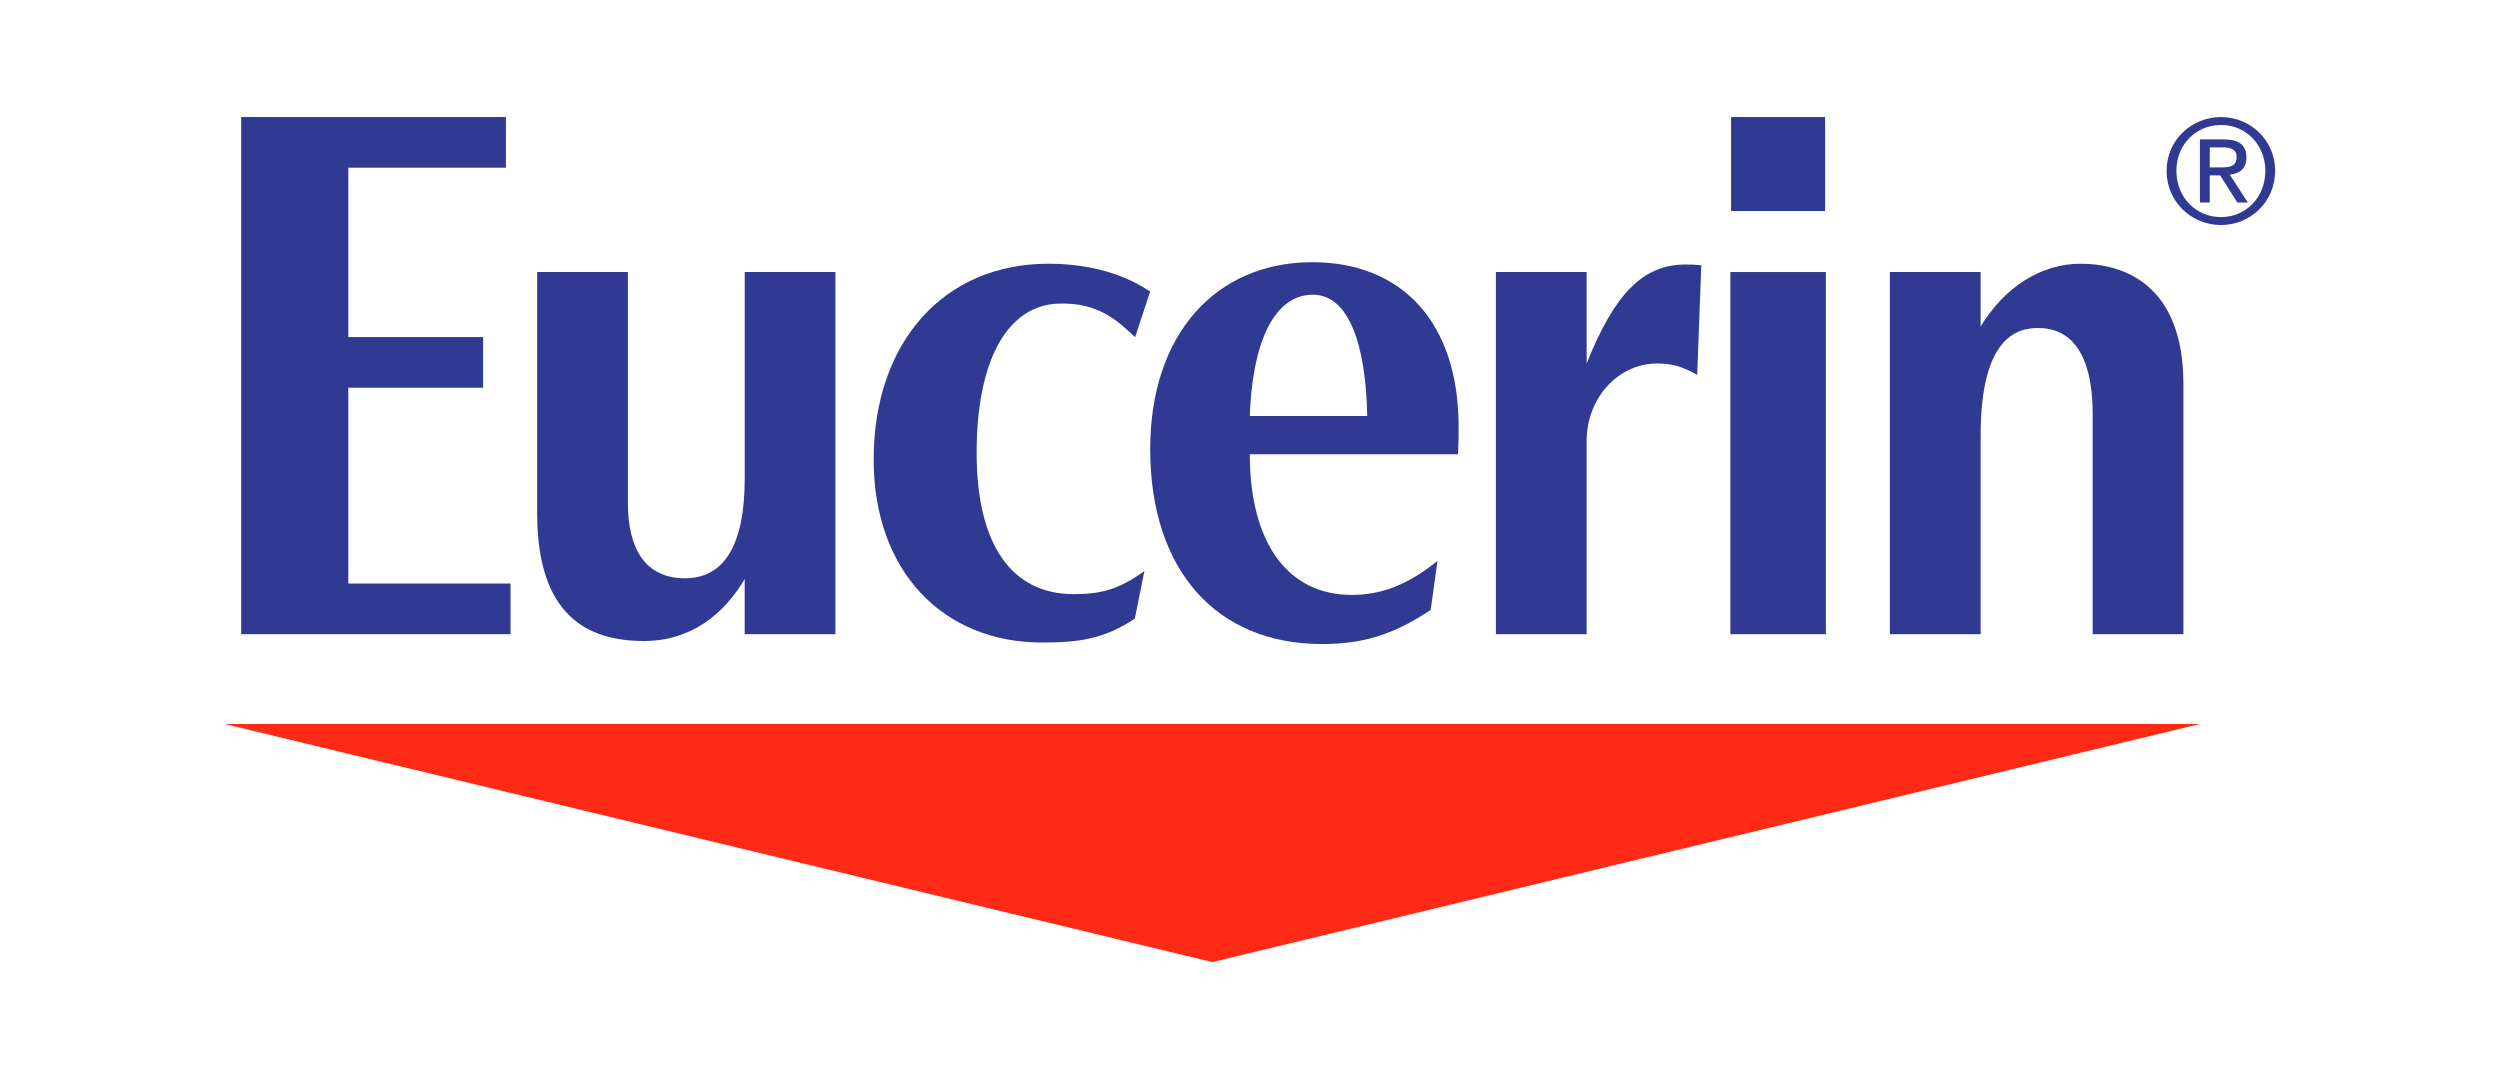<?xml version="1.0" encoding="utf-8"?>
<!-- Generator: Adobe Illustrator 16.0.4, SVG Export Plug-In . SVG Version: 6.00 Build 0)  -->
<!DOCTYPE svg PUBLIC "-//W3C//DTD SVG 1.1//EN" "http://www.w3.org/Graphics/SVG/1.1/DTD/svg11.dtd">
<svg version="1.1" xmlns="http://www.w3.org/2000/svg" xmlns:xlink="http://www.w3.org/1999/xlink" x="0px" y="0px"
	 width="196.137px" height="84.664px" viewBox="0 0 196.137 84.664" enable-background="new 0 0 196.137 84.664"
	 xml:space="preserve">
<g id="Ebene_1" display="none">
	<g id="Ebene_1_1_">
		<g display="inline">
			<path fill="#00418D" d="M5.452,63.023h58.045v7.188H5.452c-1.037,0-1.877-0.842-1.877-1.879V64.9
				C3.574,63.863,4.415,63.023,5.452,63.023"/>
			<path fill="#00418D" d="M170.866,13.528c0-3.561,2.822-6.418,6.386-6.418c3.546,0,6.385,2.857,6.385,6.418
				c0,3.534-2.839,6.389-6.385,6.389C173.688,19.917,170.866,17.062,170.866,13.528 M182.122,13.528c0-2.868-2.129-4.9-4.87-4.9
				c-2.79,0-4.872,2.032-4.872,4.9c0,2.841,2.082,4.87,4.872,4.87C179.993,18.398,182.122,16.369,182.122,13.528z M180.314,16.771
				h-1.612l-1.486-2.806h-1.028v2.806h-1.483v-6.644h3.225c1.531,0,2.581,0.273,2.581,2.031c0,1.226-0.632,1.726-1.808,1.807
				L180.314,16.771z M177.96,12.965c0.742,0,1.161-0.163,1.161-1c0-0.677-0.854-0.677-1.5-0.677h-1.434v1.677H177.96z"/>
			<path fill="#00418D" d="M27.958,35.323c-0.007,1.771-0.977,2.416-2.702,2.432H15.104v10.562h-0.047l11.281,0.014
				c1.517-0.014,2.63,1.027,2.63,2.51v5.352c-0.011,1.488-1.071,2.423-2.63,2.41H6.473c-1.578,0-2.858-1.271-2.858-2.938V10.388
				c0-1.488,1.28-2.756,2.858-2.756h20.083c1.361,0,2.416,1.116,2.416,2.479v5.525c-0.061,1.357-0.932,2.432-2.416,2.362H15.104
				v9.194l10.377,0.013c1.606,0,2.49,1.181,2.478,2.516L27.958,35.323"/>
			<path fill="#00418D" d="M33.654,18.586v-8.498c0-1.361,1.123-2.461,2.485-2.461h6.616c1.607,0,2.382,1.174,2.382,2.535v35.98
				c0,1.472,1.375,3.065,3.14,3.065c1.858,0,3.087-1.595,3.087-3.062c0-0.781,0-27.577,0-27.577v-8.46
				c0-1.361,1.122-2.482,2.485-2.482h6.616c1.607,0,2.375,1.192,2.375,2.552v37.067c0,0,1.021,11.803-14.588,11.803
				S33.652,47.247,33.652,47.247V18.57v0.016"/>
			<path fill="#00418D" d="M138.232,18.564c0,0-0.571-11.657,14.536-11.657c15.608,0,14.585,11.68,14.585,11.68v4.197
				c0,1.193-1.065,2.473-2.383,2.473h-6.609c-1.365,0-2.481-1.11-2.481-2.476v-3.138c0-1.121-1.252-2.943-3.111-2.943
				c-1.768,0-3.129,1.842-3.129,2.965v2.3c0,0-0.371,1.187,1.826,2.847c0.934,0.702,2.441,2.022,3.47,2.742
				c1.688,1.18,2.962,2.218,2.962,2.218c0.025,0,0.143,0.149,4.023,3.279c3.783,3.049,5.438,5.528,5.444,9.211
				c0.005,5.921-0.029,4.621,0,4.621c0,0,0.875,12.167-14.739,12.167c-15.606,0-14.564-11.803-14.564-11.803v0.022v-4.177
				c-0.043-1.241,1.055-2.492,2.416-2.492h6.471c1.37,0,2.436,0.993,2.535,2.479v3.077c0,1.624,1.355,3.05,3.143,3.05
				c1.864,0,3.116-1.586,3.116-3.057c0,0,0.062-1.224,0-1.562c-0.191-1.05,0.276-1.876-0.965-3.391
				c-0.729-0.89-2.358-1.96-3.375-2.695c-1.858-1.346-1.674-1.254-1.674-1.254c0.402,0.271-4.915-3.444-6.553-4.796
				c-2.159-1.78-4.928-3.883-4.944-7.694C138.205,18.835,138.255,18.564,138.232,18.564"/>
			<path fill="#00418D" d="M133.082,18.579c0,0,1.035-11.663-14.578-11.663c-15.106,0-14.579,11.663-14.579,11.663v28.68
				c0,0-1.031,11.8,14.579,11.8c15.612,0,14.578-11.8,14.578-11.8V18.579 M121.619,46.157c0,1.468-1.231,3.062-3.092,3.062
				c-1.768,0-3.14-1.595-3.14-3.066V19.681c0-1.121,1.372-2.973,3.14-2.973c1.86,0,3.092,1.852,3.092,2.975V46.157z"/>
			<path fill="#00418D" d="M87.375,58.602c0,0,11.108-0.367,11.108-10.473c0-2.031,0-5.6,0-7.529c0-7.012-4.941-7.989-5.6-7.989
				c0,0,5.146-1.862,5.146-6.963c0-2.222-0.003-6.812,0-6.812c0,0,0.363-11.203-11.941-11.211H71.798
				c-1.575,0-2.892,0.907-2.892,2.761v45.273c0,1.671,1.278,2.942,2.854,2.942H87.375 M84.08,28.208
				c1.458-0.011,2.544-0.97,2.563-2.349v-5.343c0.009-1.544-1.104-2.508-2.344-2.513h-3.916v10.204L84.08,28.208L84.08,28.208z
				 M80.384,48.314h4.854c1.362,0,2.331-1.222,2.331-2.551V39.79c0-1.363-0.962-2.646-2.324-2.646h-4.859L80.384,48.314h2.229"/>
			<polyline fill="#00418D" points="69.873,61.385 72.203,61.385 74.048,66.25 76.004,61.385 78.358,61.385 79.736,70.488 
				77.372,70.488 76.706,65.25 76.681,65.25 74.497,70.488 73.556,70.488 71.466,65.25 71.442,65.25 70.683,70.488 68.33,70.488 
				69.873,61.385 			"/>
			<polyline fill="#00418D" points="84.95,63.391 84.95,64.912 87.616,64.912 87.616,66.917 84.95,66.917 84.95,68.484 
				87.761,68.484 87.761,70.488 82.584,70.488 82.584,61.389 87.761,61.389 87.761,63.391 84.95,63.391 			"/>
			<path fill="#00418D" d="M91.069,61.389h3.354c2.534,0,4.622,1.991,4.622,4.549c0,2.561-2.098,4.551-4.622,4.551h-3.354V61.389
				 M93.435,68.484h0.528c1.414,0,2.62-0.773,2.62-2.547c0-1.629-1.071-2.547-2.597-2.547h-0.552V68.484z"/>
			<path fill="#00418D" d="M165.622,70.213h-62.124v-7.189h62.124c1.037,0,1.876,0.842,1.876,1.877v3.433
				C167.498,69.373,166.658,70.213,165.622,70.213"/>
			<polyline fill="#00418D" points="5.346,74.117 8.646,82.154 11.962,74.117 13.806,84.234 12.77,84.234 11.602,77.761 
				11.577,77.761 8.646,84.626 5.729,77.761 5.706,77.761 4.536,84.234 3.5,84.234 5.346,74.117 			"/>
			<polyline fill="#00418D" points="15.339,74.663 20.053,74.663 20.053,75.654 16.351,75.654 16.351,78.497 19.944,78.497 
				19.944,79.484 16.351,79.484 16.351,83.241 20.053,83.241 20.053,84.234 15.339,84.234 15.339,74.663 			"/>
			<path fill="#00418D" d="M22.148,74.663h1.714c1.359,0,2.468,0.19,3.539,1.157c1.041,0.938,1.508,2.218,1.508,3.64
				c0,1.396-0.482,2.629-1.48,3.569c-1.085,1.011-2.173,1.203-3.593,1.203h-1.688V74.663 M23.897,83.239
				c1.107,0,2.037-0.161,2.869-0.986c0.747-0.735,1.134-1.739,1.134-2.805c0-1.093-0.399-2.146-1.185-2.867
				c-0.83-0.774-1.747-0.927-2.818-0.927H23.16v7.585H23.897z"/>
			<rect x="30.72" y="74.663" fill="#00418D" width="1.013" height="9.569"/>
			<polyline fill="#00418D" points="39.713,83.239 39.713,84.232 33.203,84.232 38.16,75.654 33.831,75.654 33.831,74.663 
				39.846,74.663 34.878,83.239 39.713,83.239 			"/>
			<rect x="41.41" y="74.663" fill="#00418D" width="1.013" height="9.569"/>
			<polyline fill="#00418D" points="44.704,74.256 51.791,82.074 51.791,74.663 52.802,74.663 52.802,84.664 45.715,76.859 
				45.715,84.232 44.704,84.232 44.704,74.256 			"/>
			<rect x="55.096" y="74.663" fill="#00418D" width="1.011" height="9.569"/>
			<path fill="#00418D" d="M62.449,76.527c-0.361-0.657-0.797-1.039-1.568-1.039c-0.81,0-1.508,0.609-1.508,1.484
				c0,0.823,0.809,1.205,1.422,1.498L61.4,78.75c1.179,0.546,2.183,1.17,2.183,2.689c0,1.676-1.277,2.957-2.857,2.957
				c-1.46,0-2.546-0.989-2.834-2.474l0.99-0.294c0.131,0.98,0.844,1.777,1.815,1.777c0.979,0,1.871-0.785,1.871-1.866
				c0-1.115-0.833-1.497-1.674-1.903l-0.558-0.252c-1.06-0.51-1.978-1.078-1.978-2.451c0-1.485,1.196-2.436,2.546-2.436
				c1.012,0,1.871,0.546,2.35,1.484L62.449,76.527"/>
			<path fill="#00418D" d="M72.37,76.759c-0.723-0.788-1.724-1.271-2.772-1.271c-2.024,0-3.664,1.854-3.664,3.96
				c0,2.106,1.649,3.959,3.688,3.959c1.025,0,2.026-0.507,2.75-1.269v1.319c-0.785,0.597-1.749,0.94-2.712,0.94
				c-2.566,0-4.736-2.197-4.736-4.914c0-2.74,2.136-4.986,4.736-4.986c1.012,0,1.904,0.304,2.712,0.938L72.37,76.759"/>
			<polyline fill="#00418D" points="80.168,78.547 80.168,74.663 81.183,74.663 81.183,84.234 80.168,84.234 80.168,79.538 
				75.518,79.538 75.518,84.234 74.504,84.234 74.504,74.663 75.518,74.663 75.518,78.547 80.168,78.547 			"/>
			<polyline fill="#00418D" points="83.438,74.663 88.151,74.663 88.151,75.654 84.449,75.654 84.449,78.497 88.042,78.497 
				88.042,79.484 84.449,79.484 84.449,83.241 88.151,83.241 88.151,84.234 83.438,84.234 83.438,74.663 			"/>
			<polyline fill="#00418D" points="101.586,78.547 101.586,74.663 102.598,74.663 102.598,84.234 101.586,84.234 101.586,79.538 
				96.934,79.538 96.934,84.234 95.922,84.234 95.922,74.663 96.934,74.663 96.934,78.547 101.586,78.547 			"/>
			<path fill="#00418D" d="M106.216,81.52l-1.096,2.715h-1.111l4.192-10.027l4.09,10.027h-1.124l-1.069-2.715H106.216
				 M108.18,76.693l-1.557,3.838h3.076L108.18,76.693z"/>
			<path fill="#00418D" d="M114.641,80.363c0,0.709-0.022,1.521,0.399,2.132c0.398,0.583,1.168,0.912,1.832,0.912
				c0.65,0,1.361-0.316,1.786-0.851c0.479-0.607,0.442-1.445,0.442-2.193v-5.7h1.015v5.991c0,1.039-0.073,1.865-0.797,2.65
				c-0.627,0.713-1.527,1.096-2.445,1.096c-0.857,0-1.733-0.346-2.352-0.979c-0.793-0.801-0.892-1.678-0.892-2.768v-5.992h1.011
				V80.363"/>
			<polyline fill="#00418D" points="124.697,84.232 123.686,84.232 123.686,75.654 121.489,75.654 121.489,74.663 126.916,74.663 
				126.916,75.654 124.697,75.654 124.697,84.232 			"/>
			<path fill="#00418D" d="M129.336,84.232h-1.01v-9.569h1.491c0.785,0,1.593,0.024,2.258,0.509
				c0.675,0.494,1.022,1.333,1.022,2.184c0,0.773-0.302,1.562-0.865,2.057c-0.618,0.531-1.398,0.633-2.16,0.633h-0.736V84.232
				 M129.336,79.053h0.677c1.119,0,2.074-0.354,2.074-1.725c0-1.562-1.192-1.676-2.375-1.676h-0.376V79.053L129.336,79.053z"/>
			<polyline fill="#00418D" points="135.774,75.654 135.774,78.497 138.801,78.497 138.801,79.484 135.774,79.484 135.774,84.232 
				134.763,84.232 134.763,74.663 138.898,74.663 138.898,75.654 135.774,75.654 			"/>
			<polyline fill="#00418D" points="141.909,83.239 144.419,83.239 144.419,84.232 140.899,84.232 140.899,74.663 141.909,74.663 
				141.909,83.239 			"/>
			<polyline fill="#00418D" points="145.791,74.663 150.504,74.663 150.504,75.654 146.806,75.654 146.806,78.497 150.396,78.497 
				150.396,79.484 146.806,79.484 146.806,83.241 150.504,83.241 150.504,84.234 145.791,84.234 145.791,74.663 			"/>
			<path fill="#00418D" d="M161.054,79.422c0.025,1.294-0.107,2.357-0.941,3.376c-0.831,1.017-2.098,1.599-3.364,1.599
				c-2.554,0-4.678-2.233-4.678-4.924c0-2.74,2.124-4.975,4.74-4.975c1.588,0,2.879,0.749,3.848,2.068l-0.739,0.725
				c-0.757-1.128-1.786-1.805-3.122-1.805c-2.073,0-3.713,1.842-3.713,3.998c0,1.018,0.386,1.979,1.062,2.705
				c0.661,0.699,1.626,1.217,2.579,1.217c1.579,0,3.243-1.217,3.243-2.996h-2.7v-0.988H161.054"/>
			<polyline fill="#00418D" points="162.863,74.663 167.578,74.663 167.578,75.654 163.876,75.654 163.876,78.497 167.468,78.497 
				167.468,79.484 163.876,79.484 163.876,83.241 167.578,83.241 167.578,84.234 162.863,84.234 162.863,74.663 			"/>
		</g>
	</g>
	<g id="Ebene_2" display="inline">
		<g>
			<g>
				<defs>
					<rect id="SVGID_1_" x="1.478" y="7.166" width="192.658" height="70.333"/>
				</defs>
				<clipPath id="SVGID_2_">
					<use xlink:href="#SVGID_1_"  overflow="visible"/>
				</clipPath>
				<path clip-path="url(#SVGID_2_)" fill="#EC7703" d="M163.342,57.025L163.342,57.025h15.714c0,0,0.985,0,0.985-0.797
					c0.292-12.311-15.426-12.767-17.05,0.526C162.907,57.078,163.342,57.025,163.342,57.025 M186.181,57.963L186.181,57.963
					l-22.996,0.021c0,0-0.404,0-0.37,0.279c-1.993,20.209,18.975,21.01,23.212,11.197l0.688,0.205
					c-1.388,3.865-5.066,6.292-8.639,7.254c-27.176,5.382-29.233-28.585-7.028-30.625C183.047,45.211,186.055,54.999,186.181,57.963
					"/>
			</g>
			<g>
				<defs>
					<rect id="SVGID_3_" x="1.478" y="7.166" width="192.658" height="70.333"/>
				</defs>
				<clipPath id="SVGID_4_">
					<use xlink:href="#SVGID_3_"  overflow="visible"/>
				</clipPath>
				<path clip-path="url(#SVGID_4_)" fill="#EC7703" d="M119.463,52.424c0.009,8.031,0.031,16.055-0.043,24.085h5.389l-0.023-19.868
					c0-6.978,4.264-9.115,8.702-9.354c6.14-0.341,8.269,2.469,8.265,8.095c0,7.046,0.003,14.086,0.004,21.129h5.307
					c0.004-7.044-0.033-14.07-0.033-21.131c0-5.855-1.915-9.34-9.364-9.771c-3.129-0.18-6.611,0.287-11.614,3.562
					c-0.61,0.38-1.203,0.979-1.266-0.016l-0.008-3.012c-0.034-0.143-0.014-0.291-0.338-0.254l-4.992,0.576L119.463,52.424z"/>
			</g>
			<g>
				<defs>
					<rect id="SVGID_5_" x="1.478" y="7.166" width="192.658" height="70.333"/>
				</defs>
				<clipPath id="SVGID_6_">
					<use xlink:href="#SVGID_5_"  overflow="visible"/>
				</clipPath>
				<polygon clip-path="url(#SVGID_6_)" fill="#EC7703" points="73.712,52.079 66.244,69.588 65.932,70.342 56.775,50.867 
					54.786,46.354 48.844,46.354 50.853,51.064 62.776,76.566 64.496,76.581 75.193,51.398 77.342,46.404 76.138,46.404 				"/>
			</g>
			<g>
				<defs>
					<rect id="SVGID_7_" x="1.478" y="7.166" width="192.658" height="70.333"/>
				</defs>
				<clipPath id="SVGID_8_">
					<use xlink:href="#SVGID_7_"  overflow="visible"/>
				</clipPath>
				<polygon clip-path="url(#SVGID_8_)" fill="#EC7703" points="86.236,31.565 86.236,31.565 99.509,43.705 99.942,43.493 
					95.631,31.571 				"/>
			</g>
			<g>
				<defs>
					<rect id="SVGID_9_" x="1.478" y="7.166" width="192.658" height="70.333"/>
				</defs>
				<clipPath id="SVGID_10_">
					<use xlink:href="#SVGID_9_"  overflow="visible"/>
				</clipPath>
				<path clip-path="url(#SVGID_10_)" fill="#EC7703" d="M87.867,57.025L87.867,57.025h15.713c0,0,0.983,0,0.985-0.797
					c0.29-12.311-15.426-12.767-17.051,0.526C87.428,57.078,87.867,57.025,87.867,57.025 M110.708,57.963L110.708,57.963
					l-22.996,0.021c0,0-0.412,0-0.372,0.279c-1.996,20.209,18.976,21.01,23.212,11.197l0.69,0.205
					c-1.398,3.865-5.073,6.292-8.64,7.254c-27.179,5.382-29.233-28.585-7.028-30.625C107.573,45.211,110.578,54.999,110.708,57.963"
					/>
			</g>
			<g>
				<defs>
					<rect id="SVGID_11_" x="1.478" y="7.166" width="192.658" height="70.333"/>
				</defs>
				<clipPath id="SVGID_12_">
					<use xlink:href="#SVGID_11_"  overflow="visible"/>
				</clipPath>
				<path clip-path="url(#SVGID_12_)" fill="#EC7703" d="M31.602,55.35h-0.047l-7.559-16.951c-0.121-0.274-0.182-0.266-0.267-0.032
					c-0.003,0.011-7.115,16.97-7.128,16.977L31.602,55.35z M7.979,76.625H5.731c6.818-16.384,13.588-32.749,20.286-49.178
					l2.089,0.009l22.225,49.161l-9.387-0.016l-8.707-19.806H16.009L7.979,76.625z"/>
			</g>
			<g>
				<defs>
					<rect id="SVGID_13_" x="1.478" y="7.166" width="192.658" height="70.333"/>
				</defs>
				<clipPath id="SVGID_14_">
					<use xlink:href="#SVGID_13_"  overflow="visible"/>
				</clipPath>
				<polygon clip-path="url(#SVGID_14_)" fill="#EC7703" points="139.309,20.992 134.487,11.813 132.537,20.492 130.737,20.492 
					133.883,7.216 139.309,17.778 144.735,7.216 147.881,20.492 146.08,20.492 144.109,11.813 				"/>
			</g>
			<g>
				<defs>
					<rect id="SVGID_15_" x="1.478" y="7.166" width="192.658" height="70.333"/>
				</defs>
				<clipPath id="SVGID_16_">
					<use xlink:href="#SVGID_15_"  overflow="visible"/>
				</clipPath>
				<path clip-path="url(#SVGID_16_)" fill="#EC7703" d="M160.178,10.525l-2.383,4.699h4.769L160.178,10.525z M160.178,7.166
					l6.815,13.273h-1.932l-1.946-3.913h-5.853l-1.944,3.913h-1.929L160.178,7.166z"/>
			</g>
			<g>
				<defs>
					<rect id="SVGID_17_" x="1.478" y="7.166" width="192.658" height="70.333"/>
				</defs>
				<clipPath id="SVGID_18_">
					<use xlink:href="#SVGID_17_"  overflow="visible"/>
				</clipPath>
				<path clip-path="url(#SVGID_18_)" fill="#EC7703" d="M22.838,10.554l-2.383,4.698h4.769L22.838,10.554z M22.838,7.196
					l6.816,13.274h-1.933l-1.946-3.912h-5.853l-1.946,3.912H16.05L22.838,7.196z"/>
			</g>
			<g>
				<defs>
					<rect id="SVGID_19_" x="1.478" y="7.166" width="192.658" height="70.333"/>
				</defs>
				<clipPath id="SVGID_20_">
					<use xlink:href="#SVGID_19_"  overflow="visible"/>
				</clipPath>
				<polygon clip-path="url(#SVGID_20_)" fill="#EC7703" points="173.896,20.611 173.896,7.836 175.414,7.836 175.414,19.163 
					180.24,19.163 180.24,20.611 				"/>
			</g>
			<g>
				<defs>
					<rect id="SVGID_21_" x="1.478" y="7.166" width="192.658" height="70.333"/>
				</defs>
				<clipPath id="SVGID_22_">
					<use xlink:href="#SVGID_21_"  overflow="visible"/>
				</clipPath>
				<polygon clip-path="url(#SVGID_22_)" fill="#EC7703" points="186.431,20.611 186.431,7.836 194.134,7.836 194.134,9.231 
					188.168,9.231 188.168,12.893 194.134,12.893 194.134,14.304 188.168,14.304 188.168,19.2 194.134,19.2 194.134,20.611 				"/>
			</g>
			<g>
				<defs>
					<rect id="SVGID_23_" x="1.478" y="7.166" width="192.658" height="70.333"/>
				</defs>
				<clipPath id="SVGID_24_">
					<use xlink:href="#SVGID_23_"  overflow="visible"/>
				</clipPath>
				<polygon clip-path="url(#SVGID_24_)" fill="#EC7703" points="1.477,20.52 1.477,7.746 9.5,7.746 9.5,9.14 3.286,9.14 
					3.286,12.802 9.5,12.802 9.5,14.215 3.286,14.215 3.286,19.109 9.5,19.109 9.5,20.52 				"/>
			</g>
			<g>
				<defs>
					<rect id="SVGID_25_" x="1.478" y="7.166" width="192.658" height="70.333"/>
				</defs>
				<clipPath id="SVGID_26_">
					<use xlink:href="#SVGID_25_"  overflow="visible"/>
				</clipPath>
				<path clip-path="url(#SVGID_26_)" fill="#EC7703" d="M115.812,20.551V7.776h3.175c0.905,0,1.569,0.049,1.988,0.145
					c0.423,0.097,0.794,0.261,1.114,0.492c0.4,0.297,0.71,0.694,0.932,1.192c0.223,0.496,0.334,1.049,0.334,1.654
					c0,1.043-0.311,1.841-0.929,2.383c-0.619,0.544-1.523,0.816-2.719,0.816h-0.286l5.16,6.093h-2.042l-4.932-6.093h-0.228v6.093
					H115.812z M117.382,9.063v4.269h1.226c1.257,0,2.098-0.151,2.521-0.457c0.426-0.304,0.638-0.837,0.638-1.6
					c0-0.818-0.22-1.391-0.656-1.721c-0.438-0.327-1.271-0.491-2.503-0.491H117.382z"/>
			</g>
			<g>
				<defs>
					<rect id="SVGID_27_" x="1.478" y="7.166" width="192.658" height="70.333"/>
				</defs>
				<clipPath id="SVGID_28_">
					<use xlink:href="#SVGID_27_"  overflow="visible"/>
				</clipPath>
				<polygon clip-path="url(#SVGID_28_)" fill="#EC7703" points="100.134,20.551 100.134,7.776 107.767,7.776 107.767,9.17 
					101.855,9.17 101.855,12.833 107.767,12.833 107.767,14.244 101.855,14.244 101.855,19.139 107.767,19.139 107.767,20.551 				
					"/>
			</g>
			<g>
				<defs>
					<rect id="SVGID_29_" x="1.478" y="7.166" width="192.658" height="70.333"/>
				</defs>
				<clipPath id="SVGID_30_">
					<use xlink:href="#SVGID_29_"  overflow="visible"/>
				</clipPath>
				<polygon clip-path="url(#SVGID_30_)" fill="#EC7703" points="80.924,20.492 80.924,7.716 82.638,7.716 82.638,12.629 
					90.298,12.629 90.298,7.716 92.032,7.716 92.032,20.492 90.298,20.492 90.298,14.078 82.638,14.078 82.638,20.492 				"/>
			</g>
			<g>
				<defs>
					<rect id="SVGID_31_" x="1.478" y="7.166" width="192.658" height="70.333"/>
				</defs>
				<clipPath id="SVGID_32_">
					<use xlink:href="#SVGID_31_"  overflow="visible"/>
				</clipPath>
				<polygon clip-path="url(#SVGID_32_)" fill="#EC7703" points="68.813,20.492 68.813,9.164 65.203,9.164 65.203,7.716 
					73.94,7.716 73.94,9.164 70.35,9.164 70.35,20.492 				"/>
			</g>
			<g>
				<defs>
					<rect id="SVGID_33_" x="1.478" y="7.166" width="192.658" height="70.333"/>
				</defs>
				<clipPath id="SVGID_34_">
					<use xlink:href="#SVGID_33_"  overflow="visible"/>
				</clipPath>
				<path clip-path="url(#SVGID_34_)" fill="#EC7703" d="M36.363,7.74h1.677v7.95c0,1.292,0.299,2.238,0.901,2.844
					c0.602,0.604,1.542,0.909,2.825,0.909c1.287,0,2.225-0.305,2.827-0.909c0.602-0.605,0.901-1.552,0.901-2.844V7.74h1.677v7.95
					c0,1.728-0.447,3.02-1.347,3.878c-0.901,0.856-2.253,1.286-4.062,1.286c-1.804,0-3.154-0.43-4.056-1.286
					c-0.896-0.858-1.346-2.15-1.346-3.878L36.363,7.74L36.363,7.74z"/>
			</g>
		</g>
	</g>
</g>
<g id="Ebene_2_1_">
	<g id="g6">
		<polygon id="polygon8" fill="#FF2A16" points="172.579,56.803 95.109,75.481 17.64,56.803 		"/>
		<path id="path10" fill="#313A93" d="M169.978,13.395c0,2.437,1.95,4.26,4.271,4.26c2.309,0,4.247-1.823,4.247-4.26
			c-0.001-2.391-1.938-4.212-4.247-4.212C171.927,9.183,169.978,11.004,169.978,13.395L169.978,13.395z M170.749,13.395
			c0-2.026,1.519-3.59,3.501-3.59c1.96,0,3.477,1.563,3.477,3.59c0,2.073-1.517,3.637-3.477,3.637
			C172.267,17.032,170.749,15.468,170.749,13.395L170.749,13.395z M172.595,15.889h0.771v-2.129h0.815l1.349,2.129h0.827
			l-1.418-2.188c0.738-0.079,1.304-0.452,1.304-1.348c0-0.95-0.554-1.414-1.733-1.414h-1.914V15.889L172.595,15.889z
			 M173.366,11.562h1.021c0.52,0,1.086,0.103,1.086,0.758c0,0.782-0.623,0.815-1.303,0.815h-0.804V11.562L173.366,11.562z"/>
		<polygon id="polygon12" fill="#313A93" points="18.921,49.756 40.054,49.756 40.054,45.781 27.325,45.781 27.325,30.419 
			37.904,30.419 37.904,26.444 27.325,26.444 27.325,13.157 39.692,13.157 39.692,9.183 18.921,9.183 		"/>
		<path id="path14" fill="#313A93" d="M98.052,32.639c0.192-5.556,1.806-9.517,4.954-9.517c2.777,0,4.149,3.807,4.259,9.517H98.052
			L98.052,32.639z M114.385,35.639c0.052-1.126,0.052-1.424,0.052-2.137c0-8.244-4.472-12.931-11.484-12.931
			c-7.548,0-12.714,5.634-12.714,14.652c0,9.609,5.273,15.304,13.465,15.304c3.104,0,5.487-0.651,8.539-2.668l0.534-3.856
			c-2.408,1.956-4.523,2.671-6.718,2.671c-5.16,0-8.006-4.264-8.006-11.034L114.385,35.639L114.385,35.639z"/>
		<path id="path16" fill="#313A93" d="M90.236,22.878c-2.518-1.704-5.504-2.187-7.994-2.187c-8.154,0-13.7,6.109-13.7,15.362
			c0,8.72,5.396,14.356,13.217,14.356c2.865,0,4.867-0.272,7.274-1.875l0.75-3.737c-2.088,1.526-3.565,1.815-5.561,1.815
			c-4.793,0-7.599-3.795-7.599-11.091c0-7.355,2.468-11.527,6.35-11.698c3.262-0.142,4.797,1.438,6.084,2.632L90.236,22.878
			L90.236,22.878z"/>
		<path id="path18" fill="#313A93" d="M133.474,20.81c-0.59-0.059-0.858-0.059-1.231-0.059c-3.318,0-5.567,2.253-7.762,7.769v-7.178
			h-7.12v28.414h7.12V34.57c0-3.321,2.46-6.05,5.512-6.05c1.019,0,1.877,0.152,3.161,0.891L133.474,20.81L133.474,20.81z"/>
		<path id="path20" fill="#313A93" d="M58.426,49.756h7.119V21.342h-7.119v16.195c0,4.989-1.468,7.832-4.689,7.832
			c-3.115,0-4.474-2.33-4.474-5.882V21.342h-7.12v18.933c0,8.031,3.954,10.015,8.382,10.015c3.74,0,6.312-2.169,7.9-4.863V49.756
			L58.426,49.756z"/>
		<path id="path22" fill="#313A93" d="M148.27,49.756h7.121V34.17c0-7.736,2.869-8.438,4.528-8.438c2.168,0,4.26,1.474,4.26,6.759
			v17.264h7.121v-19.61c0-7.809-4.657-9.454-8.062-9.454c-3.054,0-5.918,1.76-7.848,4.922v-4.272h-7.121V49.756L148.27,49.756z"/>
		<polygon id="polygon24" fill="#313A93" points="135.811,9.183 143.19,9.183 143.19,16.561 135.811,16.561 		"/>
		<polygon id="polygon26" fill="#313A93" points="135.754,21.342 143.25,21.342 143.25,49.756 135.754,49.756 		"/>
	</g>
</g>
<g id="Ebene_3" display="none">
	<path display="inline" fill="#006AB1" d="M159.472,23.576h-1.138l-8.43,16.472l-8.534-16.472h-1.237l-2.38,18.05
		c-0.25,1.801-0.562,2.601-0.929,3.368h2.361c-0.186-0.671-0.125-1.946,0.089-3.527l1.472-11.04l7.556,14.565h0.885l7.571-14.554
		l1.407,10.818c0.161,1.214,0.161,2.681-0.044,3.738h4.733c-0.501-1.094-0.683-1.58-0.932-3.381L159.472,23.576z"/>
	<path display="inline" fill="#006AB1" d="M52.059,23.301c-6.892,0-12.292,4.838-12.292,11.089c0,6.243,5.4,11.08,12.292,11.08
		c6.89,0,12.29-4.836,12.29-11.08C64.348,28.139,58.949,23.301,52.059,23.301z M52.406,43.816c-4.764,0-8.548-4.052-8.745-9.426
		c-0.202-5.382,2.944-9.437,8.049-9.437c4.764,0,8.546,4.055,8.749,9.437C60.651,39.765,57.164,43.816,52.406,43.816z"/>
	<path display="inline" fill="#006AB1" d="M180.764,44.992h4.868c-0.841-0.806-1.726-2.014-2.329-3.5l-7.645-17.908h-0.922
		l-7.78,18.408c-0.597,1.373-1.141,2.21-1.797,3h2.204l2.976-7.152h7.471L180.764,44.992z M170.947,36.384l3.142-7.552l3.115,7.552
		H170.947z"/>
	<path display="inline" fill="#006AB1" d="M18.901,32.522c1.574-0.748,2.963-2.005,2.963-3.885c0-2.146-1.002-3.488-2.874-4.279
		c-1.18-0.495-3.133-0.707-5.036-0.707c-3.6,0-6.358,0-6.358,0c0.389,0.622,0.594,1.529,0.594,2.773c0,2.371,0,13.366,0,15.678
		c0,1.557-0.225,2.293-0.612,2.889c0,0,1.198,0,6.877,0c2.131,0,4.642-0.407,5.843-0.997c1.961-0.969,3.176-2.739,3.176-5.362
		C23.473,34.998,20.767,33.33,18.901,32.522z M11.781,25.063c0.337-0.02,0.846-0.02,1.52-0.02c0.589,0,1.551,0.062,2.055,0.187
		c1.667,0.414,2.823,1.528,2.823,3.42c0,1.784-1.144,2.791-2.585,3.021c-0.345,0.053-1.31,0.133-1.661,0.133
		c-0.804,0-1.565-0.009-2.152-0.027V25.063z M16.066,43.427c-0.424,0.087-1.48,0.177-1.792,0.177c-0.311,0-2.082-0.007-2.49-0.021
		V33.224c0.296-0.004,1.526-0.021,1.916-0.021c0.39,0,1.433,0.062,2.002,0.185c2.472,0.535,3.98,2.254,3.95,5.315
		C19.647,41.072,18.455,42.916,16.066,43.427z"/>
	<path display="inline" fill="#006AB1" d="M100.501,43.531l0.008-10.266h7.595l0.511-1.456h-8.105l0.007-6.701c0,0,5.393,0,5.885,0
		c1.297,0,2.381,0.135,3.689,0.846l-1.05-2.303H96.325c0.37,0.622,0.563,1.529,0.563,2.773c0,2.371,0,13.366,0,15.678
		c0,1.557-0.212,2.293-0.58,2.889h13.958l1.091-2.317c-1.317,0.69-2.642,0.856-4.104,0.856
		C106.637,43.531,100.501,43.531,100.501,43.531z"/>
	<path display="inline" fill="#006AB1" d="M82.367,24.071c-1.122-0.273-3.213-0.419-3.898-0.419c-0.46,0-8.65,0-8.65,0
		c0.375,0.622,0.562,1.529,0.562,2.773c0,2.371,0,13.366,0,15.678c0,1.557-0.208,2.293-0.579,2.891c0,0,7.235,0,8.1,0
		c0.869,0,2.614-0.104,3.626-0.249c6.074-0.845,9.609-4.878,9.609-10.275C91.137,29.201,87.537,25.339,82.367,24.071z M80.12,43.419
		c-0.602,0.091-1.896,0.134-2.564,0.134c-1.752,0-2.868,0.008-3.547-0.051V25.205c0.679-0.022,2.134-0.064,2.955-0.064
		c1.06,0,3.163,0.198,4.324,0.613c3.504,1.244,5.864,4.342,5.864,8.664C87.151,39.271,85.015,42.728,80.12,43.419z"/>
	<path display="inline" fill="#006AB1" d="M34.336,23.652h-4.707c0.373,0.622,0.563,1.529,0.563,2.773c0,2.371,0,13.366,0,15.678
		c0,1.557-0.21,2.293-0.58,2.889h4.711c-0.375-0.621-0.566-1.528-0.566-2.775c0-2.372,0-13.364,0-15.675
		C33.757,24.98,33.968,24.25,34.336,23.652z"/>
	<path display="inline" fill="#006AB1" d="M124.681,35.04c2.819-0.279,6.281-1.832,6.281-5.448c0-3.505-2.284-4.945-4.861-5.532
		c-1.979-0.457-4.287-0.408-5.682-0.408c-0.41,0-4.423,0-4.423,0c0.37,0.622,0.563,1.529,0.563,2.773c0,2.371,0,13.366,0,15.678
		c0,1.557-0.211,2.293-0.58,2.889h4.82c-0.482-0.824-0.617-1.804-0.617-2.867v-17.03c0.605-0.008,2.271-0.073,3.505,0.208
		c2.783,0.626,3.585,2.413,3.585,4.35c0,2.403-1.516,5.186-5.853,4.239l-0.486,0.317c3.66,5.62,6.847,8.94,9.22,10.783h5.458
		C131.8,42.482,127.699,38.891,124.681,35.04z"/>
	<path display="inline" fill="#006AB1" d="M8.703,56.824l2.373,0.003v0.735l-3.479-0.006l0.005-5.751h1.106L8.703,56.824z"/>
	<path display="inline" fill="#006AB1" d="M13.723,57.562h-0.989l2.606-5.77h0.658l2.357,5.774h-1.143l-0.584-1.425h-2.279
		L13.723,57.562z M15.525,53.393l-0.893,2.076h1.726L15.525,53.393z"/>
	<path display="inline" fill="#006AB1" d="M20.677,51.815h1.849c1.295,0.003,2.099,0.58,2.099,1.333
		c0,0.725-0.593,1.146-1.043,1.299c0.907,0.1,1.589,0.711,1.589,1.434c-0.003,0.984-1.125,1.692-2.305,1.692l-2.194-0.006
		L20.677,51.815z M24.007,55.915c0-0.54-0.446-0.942-1.341-0.942h-0.9v1.934h0.852C23.489,56.908,24.007,56.493,24.007,55.915z
		 M22.312,54.312c0.721,0,1.2-0.383,1.201-0.977c0.01-0.491-0.384-0.853-1.206-0.855h-0.539l-0.003,1.832H22.312z"/>
	<path display="inline" fill="#006AB1" d="M33.912,54.707c-0.002,1.812-1.461,2.983-3.244,2.983
		c-1.867-0.003-3.239-1.159-3.239-2.989c0.004-1.711,1.359-2.994,3.246-2.994C32.677,51.713,33.912,52.956,33.912,54.707z
		 M28.612,54.701c-0.005,1.3,0.792,2.261,2.059,2.265c1.264,0.002,2.062-0.962,2.062-2.259c0.001-1.296-0.792-2.268-2.059-2.268
		C29.408,52.435,28.612,53.384,28.612,54.701z"/>
	<path display="inline" fill="#006AB1" d="M40.11,57.672l-1.789-2.675h-0.662v2.582h-1.104l0.002-5.752h1.784
		c1.545,0.003,2.291,0.76,2.29,1.489c0,0.792-0.739,1.334-1.225,1.468l1.95,2.8L40.11,57.672z M38.243,54.322
		c0.892,0.002,1.295-0.484,1.295-0.923c0-0.465-0.38-0.898-1.285-0.898h-0.591v1.821H38.243z"/>
	<path display="inline" fill="#006AB1" d="M43.819,57.586h-0.984l2.602-5.768h0.662l2.352,5.775l-1.143-0.002l-0.583-1.424
		l-2.277-0.001L43.819,57.586z M45.625,53.415l-0.895,2.078h1.728L45.625,53.415z"/>
	<path display="inline" fill="#006AB1" d="M49.347,51.84l5.18,0.004v0.74h-2.034l-0.005,5.015l-1.101-0.005l0.006-5.013
		l-2.046-0.002V51.84z"/>
	<path display="inline" fill="#006AB1" d="M62.44,54.726c-0.002,1.815-1.458,2.987-3.245,2.983c-1.867,0-3.236-1.157-3.235-2.984
		c0-1.707,1.354-2.991,3.24-2.991C61.206,51.738,62.44,52.979,62.44,54.726z M57.141,54.725c-0.005,1.295,0.79,2.263,2.057,2.263
		c1.263,0,2.062-0.965,2.062-2.262c0.001-1.291-0.794-2.266-2.061-2.266C57.936,52.458,57.141,53.405,57.141,54.725z"/>
	<path display="inline" fill="#006AB1" d="M65.081,57.607l0.004-5.756h1.095l-0.003,5.756H65.081z"/>
	<path display="inline" fill="#006AB1" d="M72.635,57.7l-1.789-2.68h-0.663l-0.002,2.59h-1.102l0.005-5.756l1.782,0.001
		c1.543,0,2.291,0.76,2.291,1.485c0,0.794-0.74,1.335-1.229,1.465l1.952,2.808L72.635,57.7z M70.768,54.349
		c0.893,0.003,1.292-0.481,1.292-0.923c0.002-0.468-0.378-0.896-1.281-0.896h-0.592l-0.003,1.818H70.768z"/>
	<path display="inline" fill="#006AB1" d="M80.055,57.614l-3.864-0.001l0.005-5.754l3.747,0.002v0.736l-2.647-0.003l-0.001,1.691
		h1.938v0.734l-1.939-0.004v1.862l2.762,0.007V57.614z"/>
	<path display="inline" fill="#006AB1" d="M86.455,51.867l1.982,0.003c2.062,0,3.468,1.086,3.468,2.86
		c0,1.663-1.632,2.894-3.474,2.894h-1.984L86.455,51.867z M88.462,56.894c1.103,0,2.261-0.866,2.261-2.163
		c0.003-1.479-1.113-2.125-2.277-2.125l-0.891-0.003l-0.007,4.286L88.462,56.894z"/>
	<path display="inline" fill="#006AB1" d="M98.413,57.632h-3.864l0.005-5.756h3.749l-0.002,0.733h-2.644l-0.005,1.691h1.941
		l-0.004,0.733h-1.938v1.865l2.762,0.001V57.632z"/>
	<path display="inline" fill="#006AB1" d="M104.44,57.726l-1.789-2.677h-0.662v2.586h-1.104l0.006-5.755h1.781
		c1.542,0.004,2.289,0.763,2.289,1.486c-0.002,0.794-0.741,1.335-1.229,1.468l1.953,2.805L104.44,57.726z M102.573,54.377
		c0.892,0,1.295-0.485,1.295-0.924c0.003-0.466-0.381-0.898-1.283-0.898h-0.594l-0.002,1.818L102.573,54.377z"/>
	<path display="inline" fill="#006AB1" d="M114.335,57.646h-1.077l-0.072-3.885l-1.833,3.939h-0.689l-1.761-3.862l-0.156,3.802
		h-0.909l0.253-5.756h1.034l2.01,4.473l2.062-4.468l0.997,0.003L114.335,57.646z"/>
	<path display="inline" fill="#006AB1" d="M117.513,57.65h-0.985l2.602-5.774h0.663l2.354,5.774h-1.144l-0.582-1.425l-2.283-0.002
		L117.513,57.65z M119.32,53.472l-0.894,2.081h1.726L119.32,53.472z"/>
	<path display="inline" fill="#006AB1" d="M123.046,51.896l5.174,0.007v0.742l-2.033-0.003l-0.002,5.012h-1.104l0.006-5.012
		l-2.041-0.004V51.896z"/>
	<path display="inline" fill="#006AB1" d="M136.134,54.79c0,1.811-1.461,2.984-3.244,2.98c-1.866,0-3.239-1.157-3.239-2.986
		c0-1.708,1.355-2.991,3.244-2.991C134.901,51.793,136.136,53.038,136.134,54.79z M130.834,54.784
		c-0.003,1.297,0.794,2.264,2.059,2.264c1.264,0.001,2.063-0.964,2.063-2.261c0-1.294-0.797-2.268-2.062-2.27
		C131.63,52.518,130.834,53.464,130.834,54.784z"/>
	<path display="inline" fill="#006AB1" d="M139.881,56.932h2.375v0.734l-3.479-0.002l0.003-5.754h1.104L139.881,56.932z"/>
	<path display="inline" fill="#006AB1" d="M150.397,54.801c-0.006,1.812-1.462,2.983-3.245,2.983
		c-1.868-0.003-3.236-1.159-3.233-2.989c0-1.708,1.353-2.991,3.239-2.989C149.162,51.806,150.397,53.051,150.397,54.801z
		 M145.095,54.799c0,1.29,0.795,2.258,2.06,2.26c1.265,0,2.062-0.964,2.062-2.258s-0.794-2.269-2.059-2.271
		C145.892,52.53,145.095,53.477,145.095,54.799z"/>
	<path display="inline" fill="#006AB1" d="M156.156,57.789c-1.987-0.002-3.374-1.315-3.374-2.987
		c0.001-1.674,1.411-2.993,3.365-2.993c1.235,0.006,1.841,0.281,2.13,0.394l-0.326,0.708c-0.213-0.088-0.816-0.331-1.754-0.333
		c-1.236,0-2.236,1.001-2.236,2.229c0,1.353,1.072,2.218,2.31,2.218c0.662,0,0.912-0.073,1.152-0.146v-1.677l1.082,0.003
		l-0.004,2.155C158.197,57.49,157.448,57.789,156.156,57.789z"/>
	<path display="inline" fill="#006AB1" d="M161.075,57.681l0.003-5.752l1.092,0.003l-0.008,5.749H161.075z"/>
	<path display="inline" fill="#006AB1" d="M171.222,58.078l-0.363,0.812l-3.758-1.196c-1.475-0.517-2.279-1.384-2.279-2.882
		c0-1.712,1.355-2.991,3.241-2.991c2.001,0.003,3.236,1.245,3.236,2.997c0,1.362-0.946,2.484-2.142,2.75L171.222,58.078z
		 M166.002,54.813c-0.002,1.293,0.792,2.268,2.054,2.268c1.27,0,2.066-0.97,2.069-2.264c0-1.294-0.8-2.271-2.063-2.271
		C166.799,52.544,166.002,53.522,166.002,54.813z"/>
	<path display="inline" fill="#006AB1" d="M178.925,55.779c-0.003,0.923-0.733,2.029-2.582,2.026
		c-1.676-0.003-2.578-0.803-2.575-1.995v-3.875l1.107,0.006l-0.009,3.767c0,0.901,0.473,1.349,1.554,1.349
		c1.025,0,1.505-0.657,1.505-1.349l0.003-3.766h1L178.925,55.779z"/>
	<path display="inline" fill="#006AB1" d="M185.633,57.7h-3.862l0.003-5.755h3.75v0.735l-2.648-0.003l-0.003,1.692l1.938,0.003
		v0.732l-1.938-0.003v1.865l2.761,0.001V57.7z"/>
</g>
</svg>
